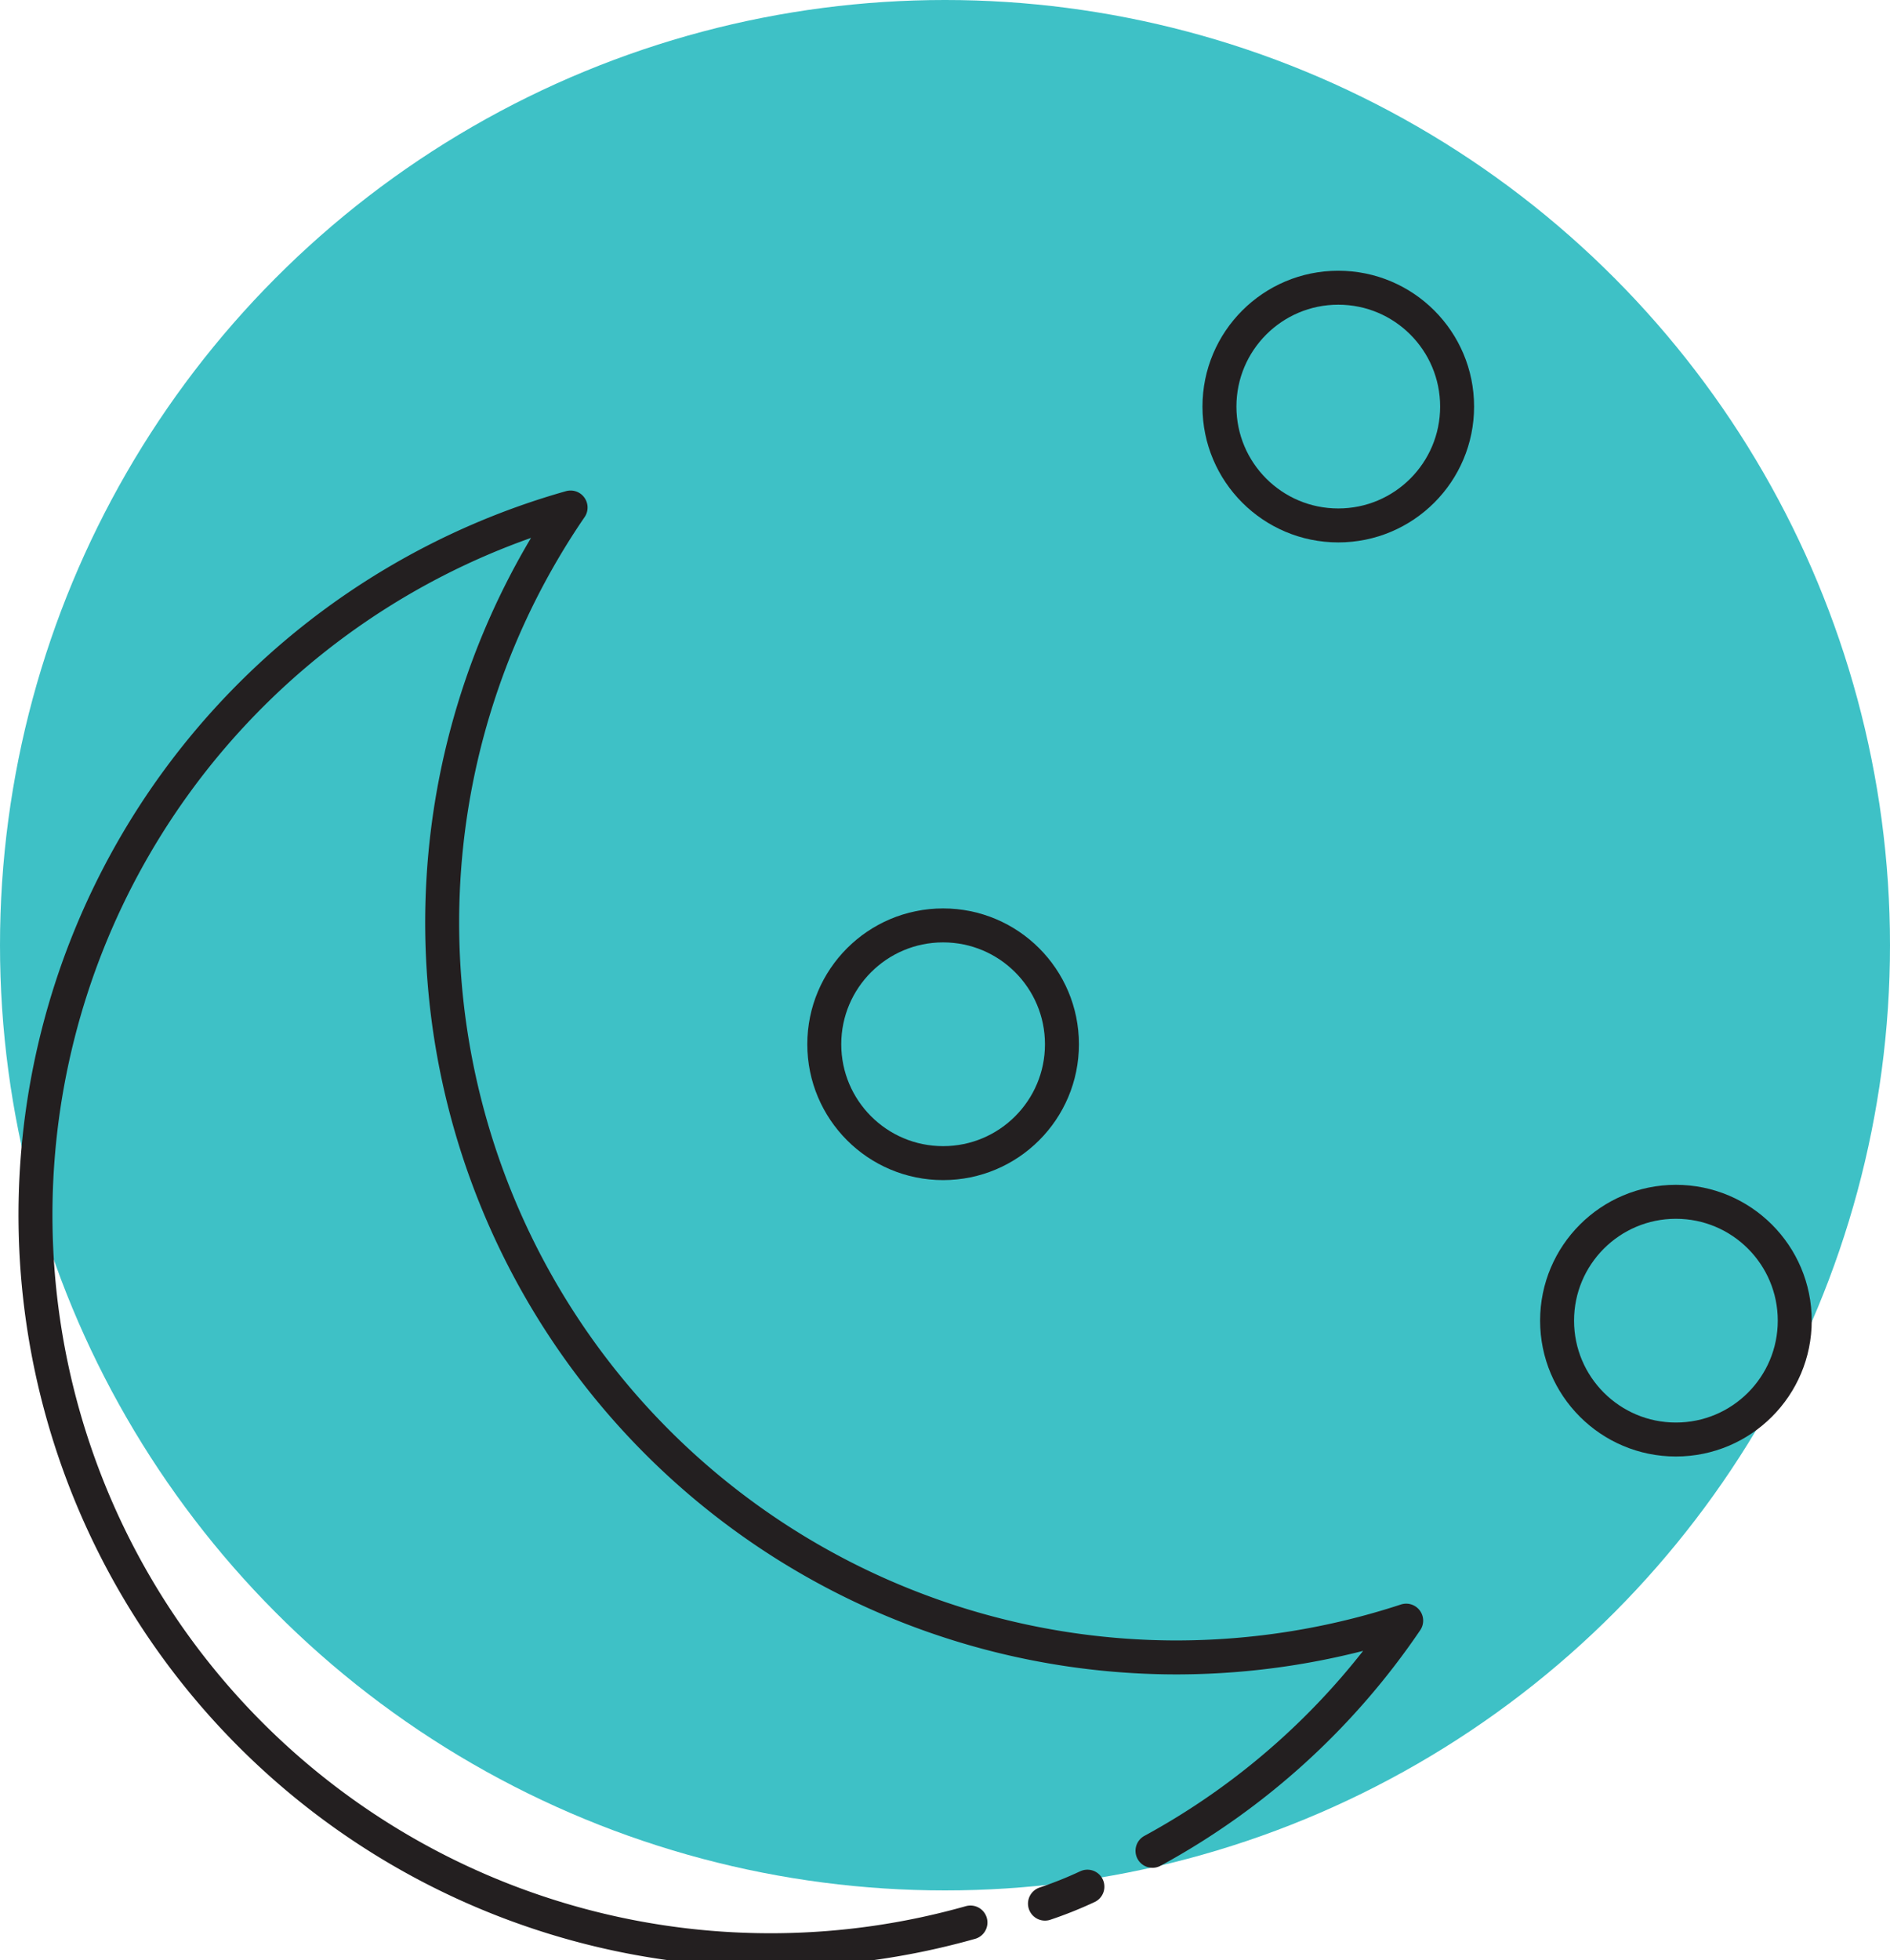 <svg xmlns="http://www.w3.org/2000/svg" viewBox="0 0 20.04 20.78"><defs><style>.cls-1{fill:#3ec1c6;}.cls-2{fill:none;stroke:#231f20;stroke-linecap:round;stroke-linejoin:round;stroke-width:0.36px;}</style></defs><title>Moon</title><g id="Layer_2" data-name="Layer 2"><g id="Layer_1-2" data-name="Layer 1"><circle class="cls-1" cx="10.02" cy="10.02" r="10.02"/><path class="cls-2" d="M10.29,20.38a7.79,7.79,0,0,1-4.24-15,7.79,7.79,0,0,0,6.43,12.19,7.83,7.83,0,0,0,2.43-.39,7.69,7.69,0,0,1-2.69,2.44"/><path class="cls-2" d="M11.53,20a4.22,4.22,0,0,1-.45.18"/><circle class="cls-2" cx="14.19" cy="4.31" r="1.26"/><circle class="cls-2" cx="10" cy="11.07" r="1.26"/><circle class="cls-2" cx="17.77" cy="14" r="1.26"/></g></g></svg>